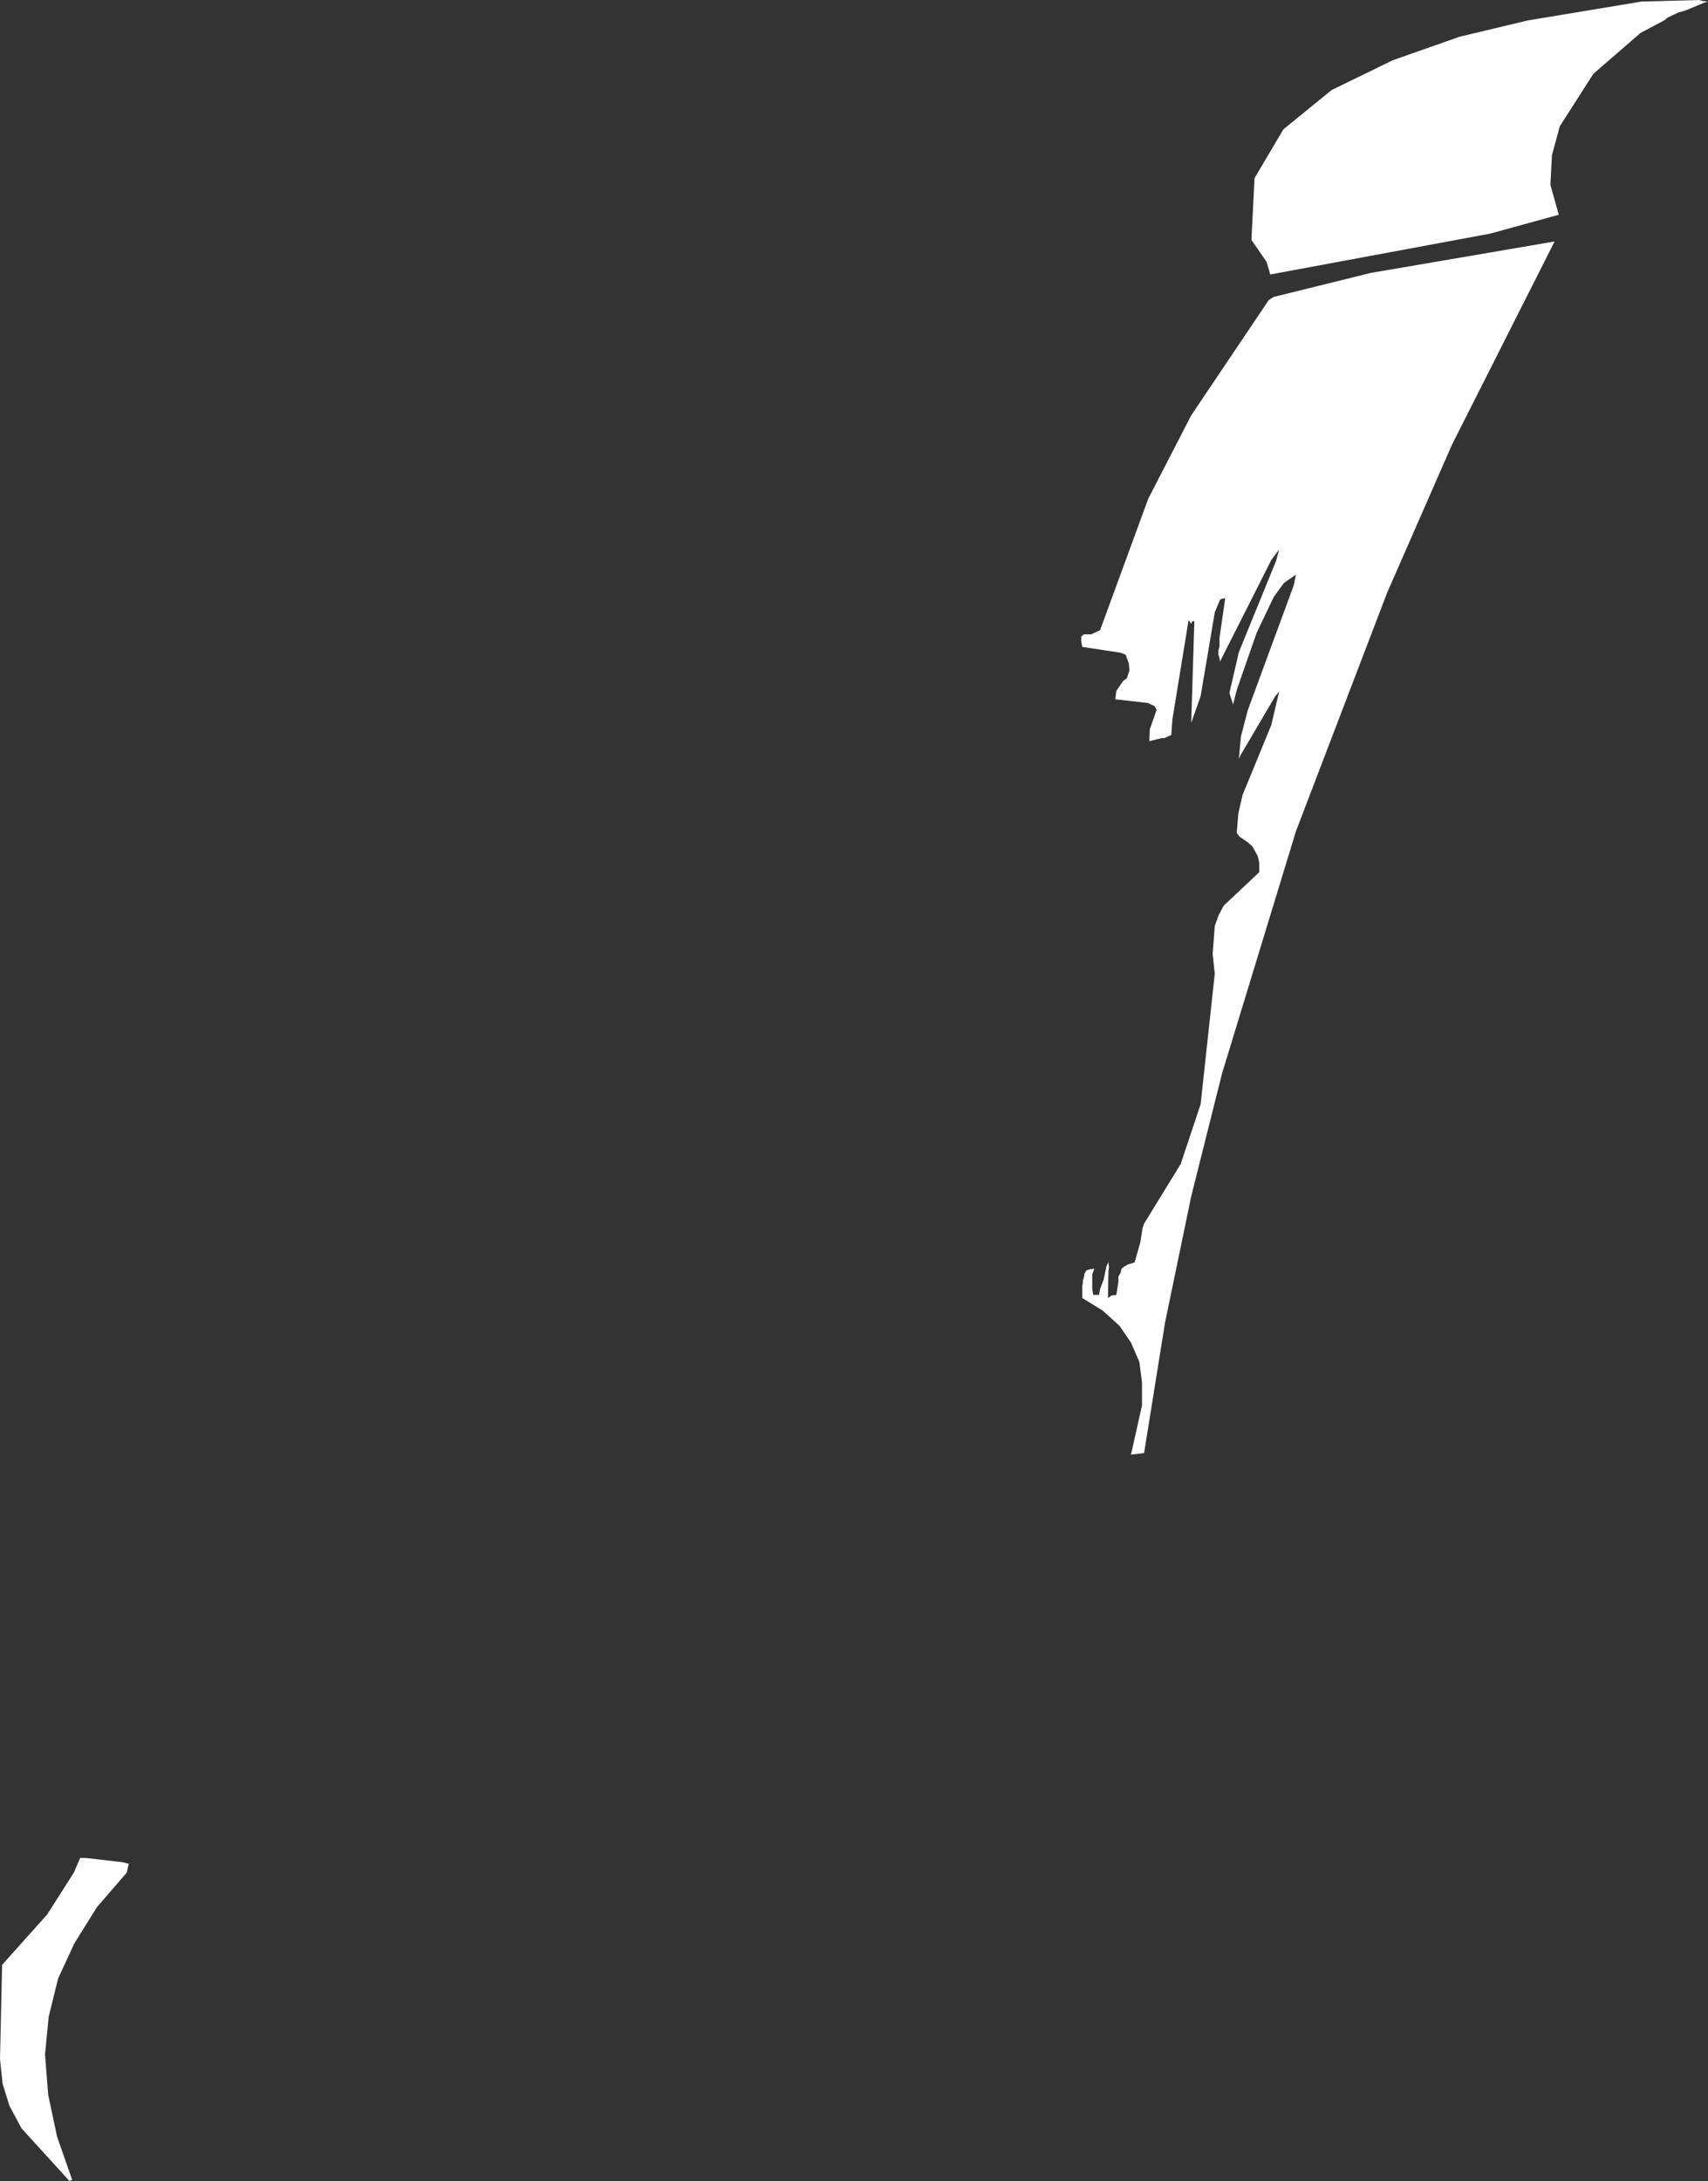 <?xml version="1.0" encoding="UTF-8" standalone="no"?>
<svg xmlns:xlink="http://www.w3.org/1999/xlink" height="208.2px" width="163.1px" xmlns="http://www.w3.org/2000/svg">
  <rect width="100%" height="100%" fill="#333333" stroke="none"/>
  <g transform="matrix(1.0, 0.0, 0.0, 1.0, 0.0, 0.0)">
    <path d="M162.25 0.0 L162.6 0.1 163.1 0.15 162.75 0.25 160.95 1.0 160.25 1.2 159.2 1.7 159.0 1.9 156.65 3.15 152.15 7.05 148.95 12.05 148.2 14.8 148.05 17.65 148.85 20.5 142.3 22.3 121.3 26.2 120.95 25.0 119.5 22.9 119.8 17.0 122.55 12.35 127.15 8.6 133.0 5.75 139.4 3.5 145.9 1.95 156.75 0.15 162.25 0.0 M130.9 26.05 L148.45 23.05 138.65 42.45 132.45 56.6 123.75 79.35 116.7 102.45 113.75 114.2 111.25 126.25 109.25 138.7 108.0 138.85 109.05 134.15 109.05 131.95 108.8 130.0 108.0 128.15 106.9 126.55 105.3 125.1 103.35 123.9 103.35 122.7 103.4 122.5 103.4 122.25 103.5 121.95 103.55 121.6 103.75 121.25 104.1 121.15 104.5 121.1 104.3 121.65 104.3 123.05 104.4 123.6 104.95 123.6 105.05 123.05 105.4 122.1 105.65 120.9 105.85 120.45 105.85 120.55 105.9 120.95 105.85 121.3 105.8 123.9 106.15 123.65 106.6 123.6 106.8 122.35 106.8 121.85 107.0 121.5 107.1 121.1 107.35 120.9 107.7 120.7 108.35 120.5 108.9 118.55 109.1 117.25 109.25 116.8 112.75 111.1 114.65 105.4 116.0 92.95 115.8 91.05 116.0 88.4 116.35 87.4 116.85 86.45 120.25 83.25 120.25 82.35 120.1 81.7 119.6 80.8 119.15 80.4 118.35 79.85 118.1 79.5 118.25 77.65 118.65 75.9 121.4 69.2 122.15 66.0 121.75 66.5 118.45 72.1 118.3 72.45 118.5 70.3 119.15 67.8 123.55 55.85 123.75 54.85 122.6 55.65 121.65 56.95 120.0 60.4 118.1 65.85 117.75 67.25 117.4 66.15 118.3 62.25 121.85 53.55 122.15 52.45 121.4 53.45 116.5 63.15 116.45 62.8 116.35 62.5 116.35 62.1 116.45 61.7 116.45 60.9 117.0 57.1 116.7 57.15 116.5 57.25 116.0 58.45 114.65 66.45 113.75 69.0 114.05 59.3 113.85 59.3 113.75 59.55 113.55 59.25 113.5 59.2 111.95 68.7 111.85 70.15 111.2 70.45 110.95 70.45 109.75 70.75 109.8 69.6 110.45 67.75 110.25 67.4 109.6 67.1 106.5 66.75 106.6 65.95 107.25 65.0 107.6 64.75 107.85 64.0 107.8 63.35 107.5 62.5 107.0 62.3 103.35 61.75 103.25 61.25 103.25 60.75 103.5 60.55 104.2 60.55 105.05 60.15 109.65 47.6 113.75 39.65 121.15 28.65 121.6 28.35 130.9 26.05 M9.25 182.05 L7.1 185.5 5.55 188.85 4.65 192.5 4.3 196.1 4.6 199.95 5.45 203.95 6.9 208.1 6.75 208.1 6.65 208.2 2.05 203.15 0.9 201.0 0.25 198.9 0.0 196.55 0.2 187.55 4.5 182.75 7.05 178.75 7.65 177.35 8.2 177.35 11.7 177.75 12.3 177.9 12.1 178.75 9.25 182.05" fill="#ffffff" fill-rule="evenodd" stroke="none"/>
  </g>
</svg>

